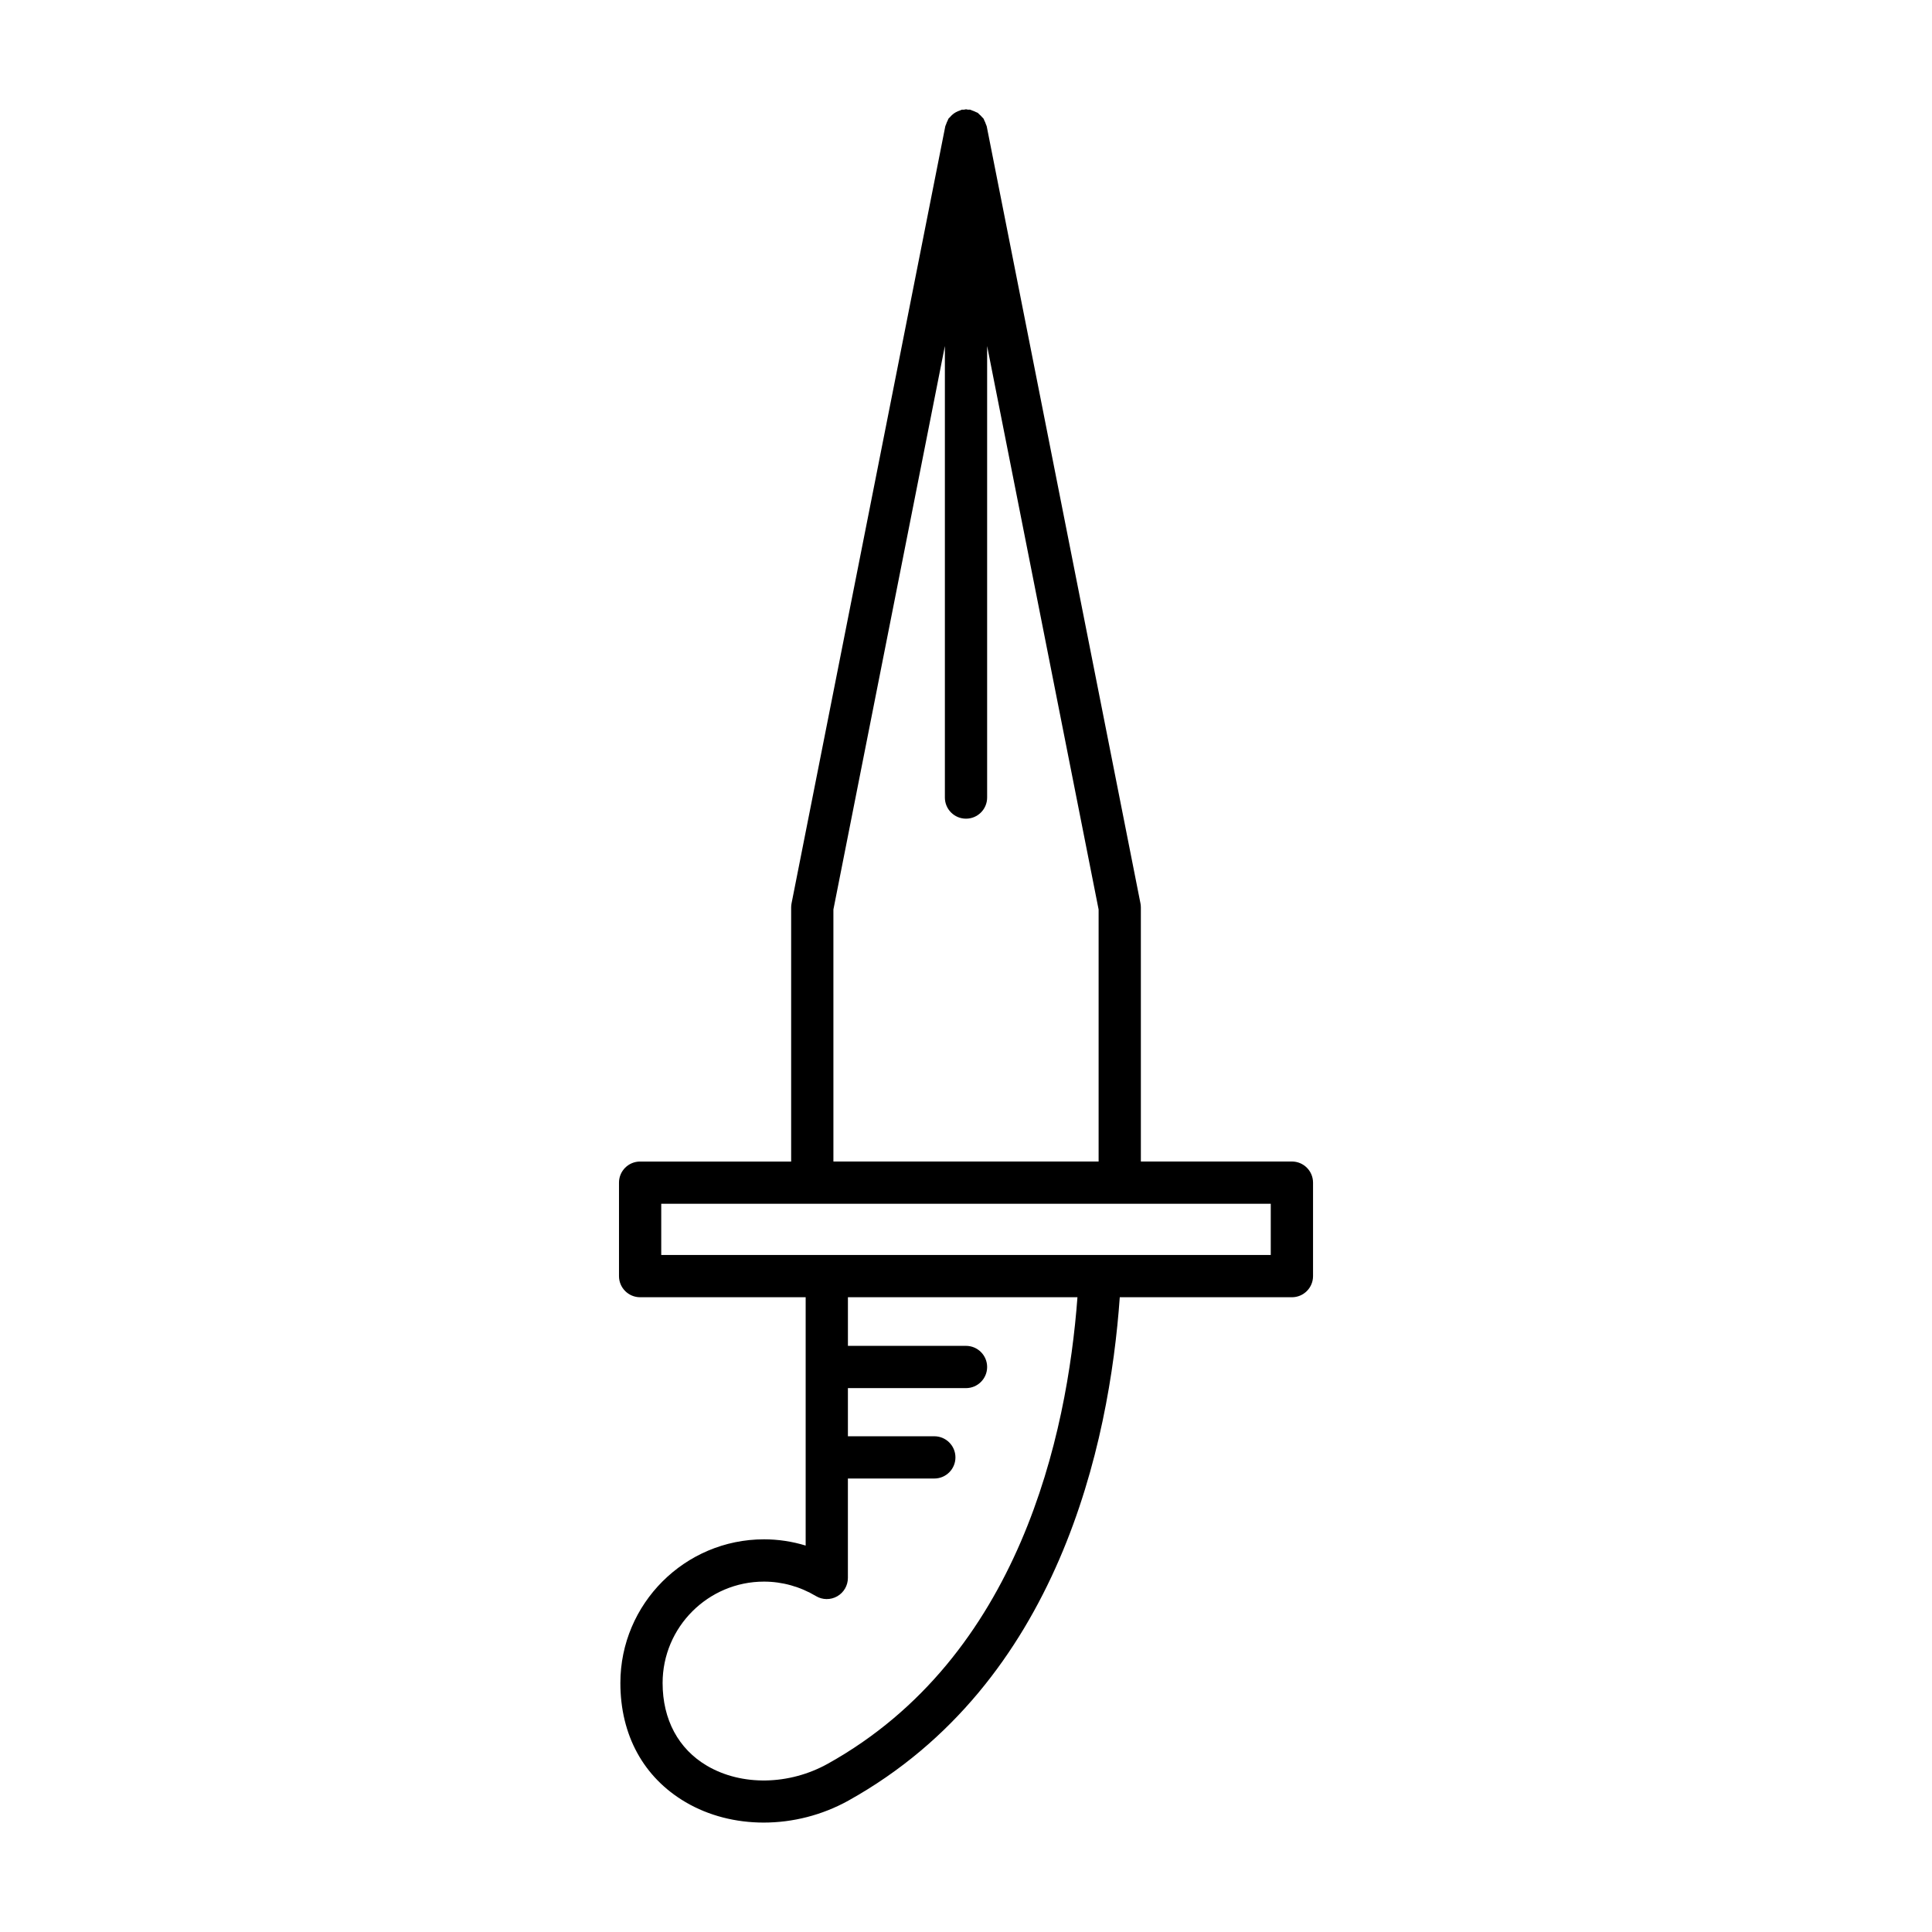 <?xml version="1.0" encoding="UTF-8"?>
<!-- Uploaded to: ICON Repo, www.svgrepo.com, Generator: ICON Repo Mixer Tools -->
<svg fill="#000000" width="800px" height="800px" version="1.1" viewBox="144 144 512 512" xmlns="http://www.w3.org/2000/svg">
 <path d="m308.04 457.41v24.773c0 3.094 2.508 5.598 5.598 5.598h43.871v65.812c-3.574-1.094-7.293-1.656-11.039-1.656-20.988 0-38.062 17.078-38.066 38.066 0 13.824 6.141 25.043 17.293 31.594 6.141 3.609 13.34 5.406 20.695 5.406 7.66 0 15.488-1.953 22.473-5.84 55.793-31.09 69.141-94.766 71.887-133.38h45.617c3.09 0 5.598-2.504 5.598-5.598v-24.773c0-3.094-2.508-5.598-5.598-5.598h-40.027l-0.004-67.328c0-0.367-0.035-0.727-0.105-1.09l-40.742-205.92c0-0.008-0.008-0.012-0.008-0.02-0.039-0.199-0.16-0.363-0.219-0.555-0.109-0.344-0.238-0.656-0.406-0.965-0.086-0.16-0.113-0.348-0.215-0.5s-0.266-0.246-0.379-0.387c-0.227-0.277-0.465-0.516-0.742-0.746-0.145-0.121-0.246-0.285-0.402-0.395-0.145-0.098-0.328-0.121-0.48-0.203-0.312-0.172-0.633-0.301-0.977-0.41-0.188-0.059-0.348-0.18-0.543-0.219-0.012-0.004-0.016-0.008-0.027-0.012-0.188-0.035-0.367 0.02-0.555 0.004-0.188-0.016-0.348-0.102-0.535-0.102s-0.348 0.09-0.527 0.105c-0.188 0.016-0.367-0.039-0.555-0.004-0.012 0.004-0.02 0.012-0.031 0.012-0.188 0.039-0.34 0.156-0.523 0.215-0.359 0.113-0.684 0.246-1.008 0.426-0.316 0.172-0.602 0.359-0.871 0.59-0.277 0.23-0.52 0.473-0.746 0.75l-0.047 0.047c-0.098 0.121-0.238 0.199-0.328 0.328-0.102 0.152-0.133 0.34-0.219 0.5-0.168 0.312-0.297 0.625-0.406 0.965-0.062 0.191-0.18 0.355-0.219 0.555 0 0.008-0.008 0.012-0.008 0.02l-40.742 205.93c-0.07 0.359-0.105 0.723-0.105 1.09v67.328h-40.027c-3.094-0.004-5.598 2.5-5.598 5.594zm55.371 153.98c-10.289 5.734-22.867 5.949-32.047 0.559-7.586-4.457-11.766-12.246-11.766-21.938 0.004-14.816 12.059-26.867 26.867-26.867 4.816 0 9.574 1.324 13.766 3.832 1.727 1.039 3.883 1.059 5.633 0.066 1.754-0.996 2.836-2.856 2.836-4.871v-26.344l22.902-0.004c3.09 0 5.598-2.504 5.598-5.598s-2.508-5.598-5.598-5.598h-22.898v-12.758l31.297-0.004c3.09 0 5.598-2.504 5.598-5.598s-2.508-5.598-5.598-5.598h-31.293v-12.887h60.828c-2.711 36.332-15.266 95.262-66.125 123.61zm1.449-226.36 29.543-149.33v119.66c0 3.094 2.508 5.598 5.598 5.598s5.598-2.504 5.598-5.598v-119.66l29.543 149.33v66.781h-70.281zm-45.625 77.977h161.53v13.578l-161.53 0.004z"/>
</svg>
